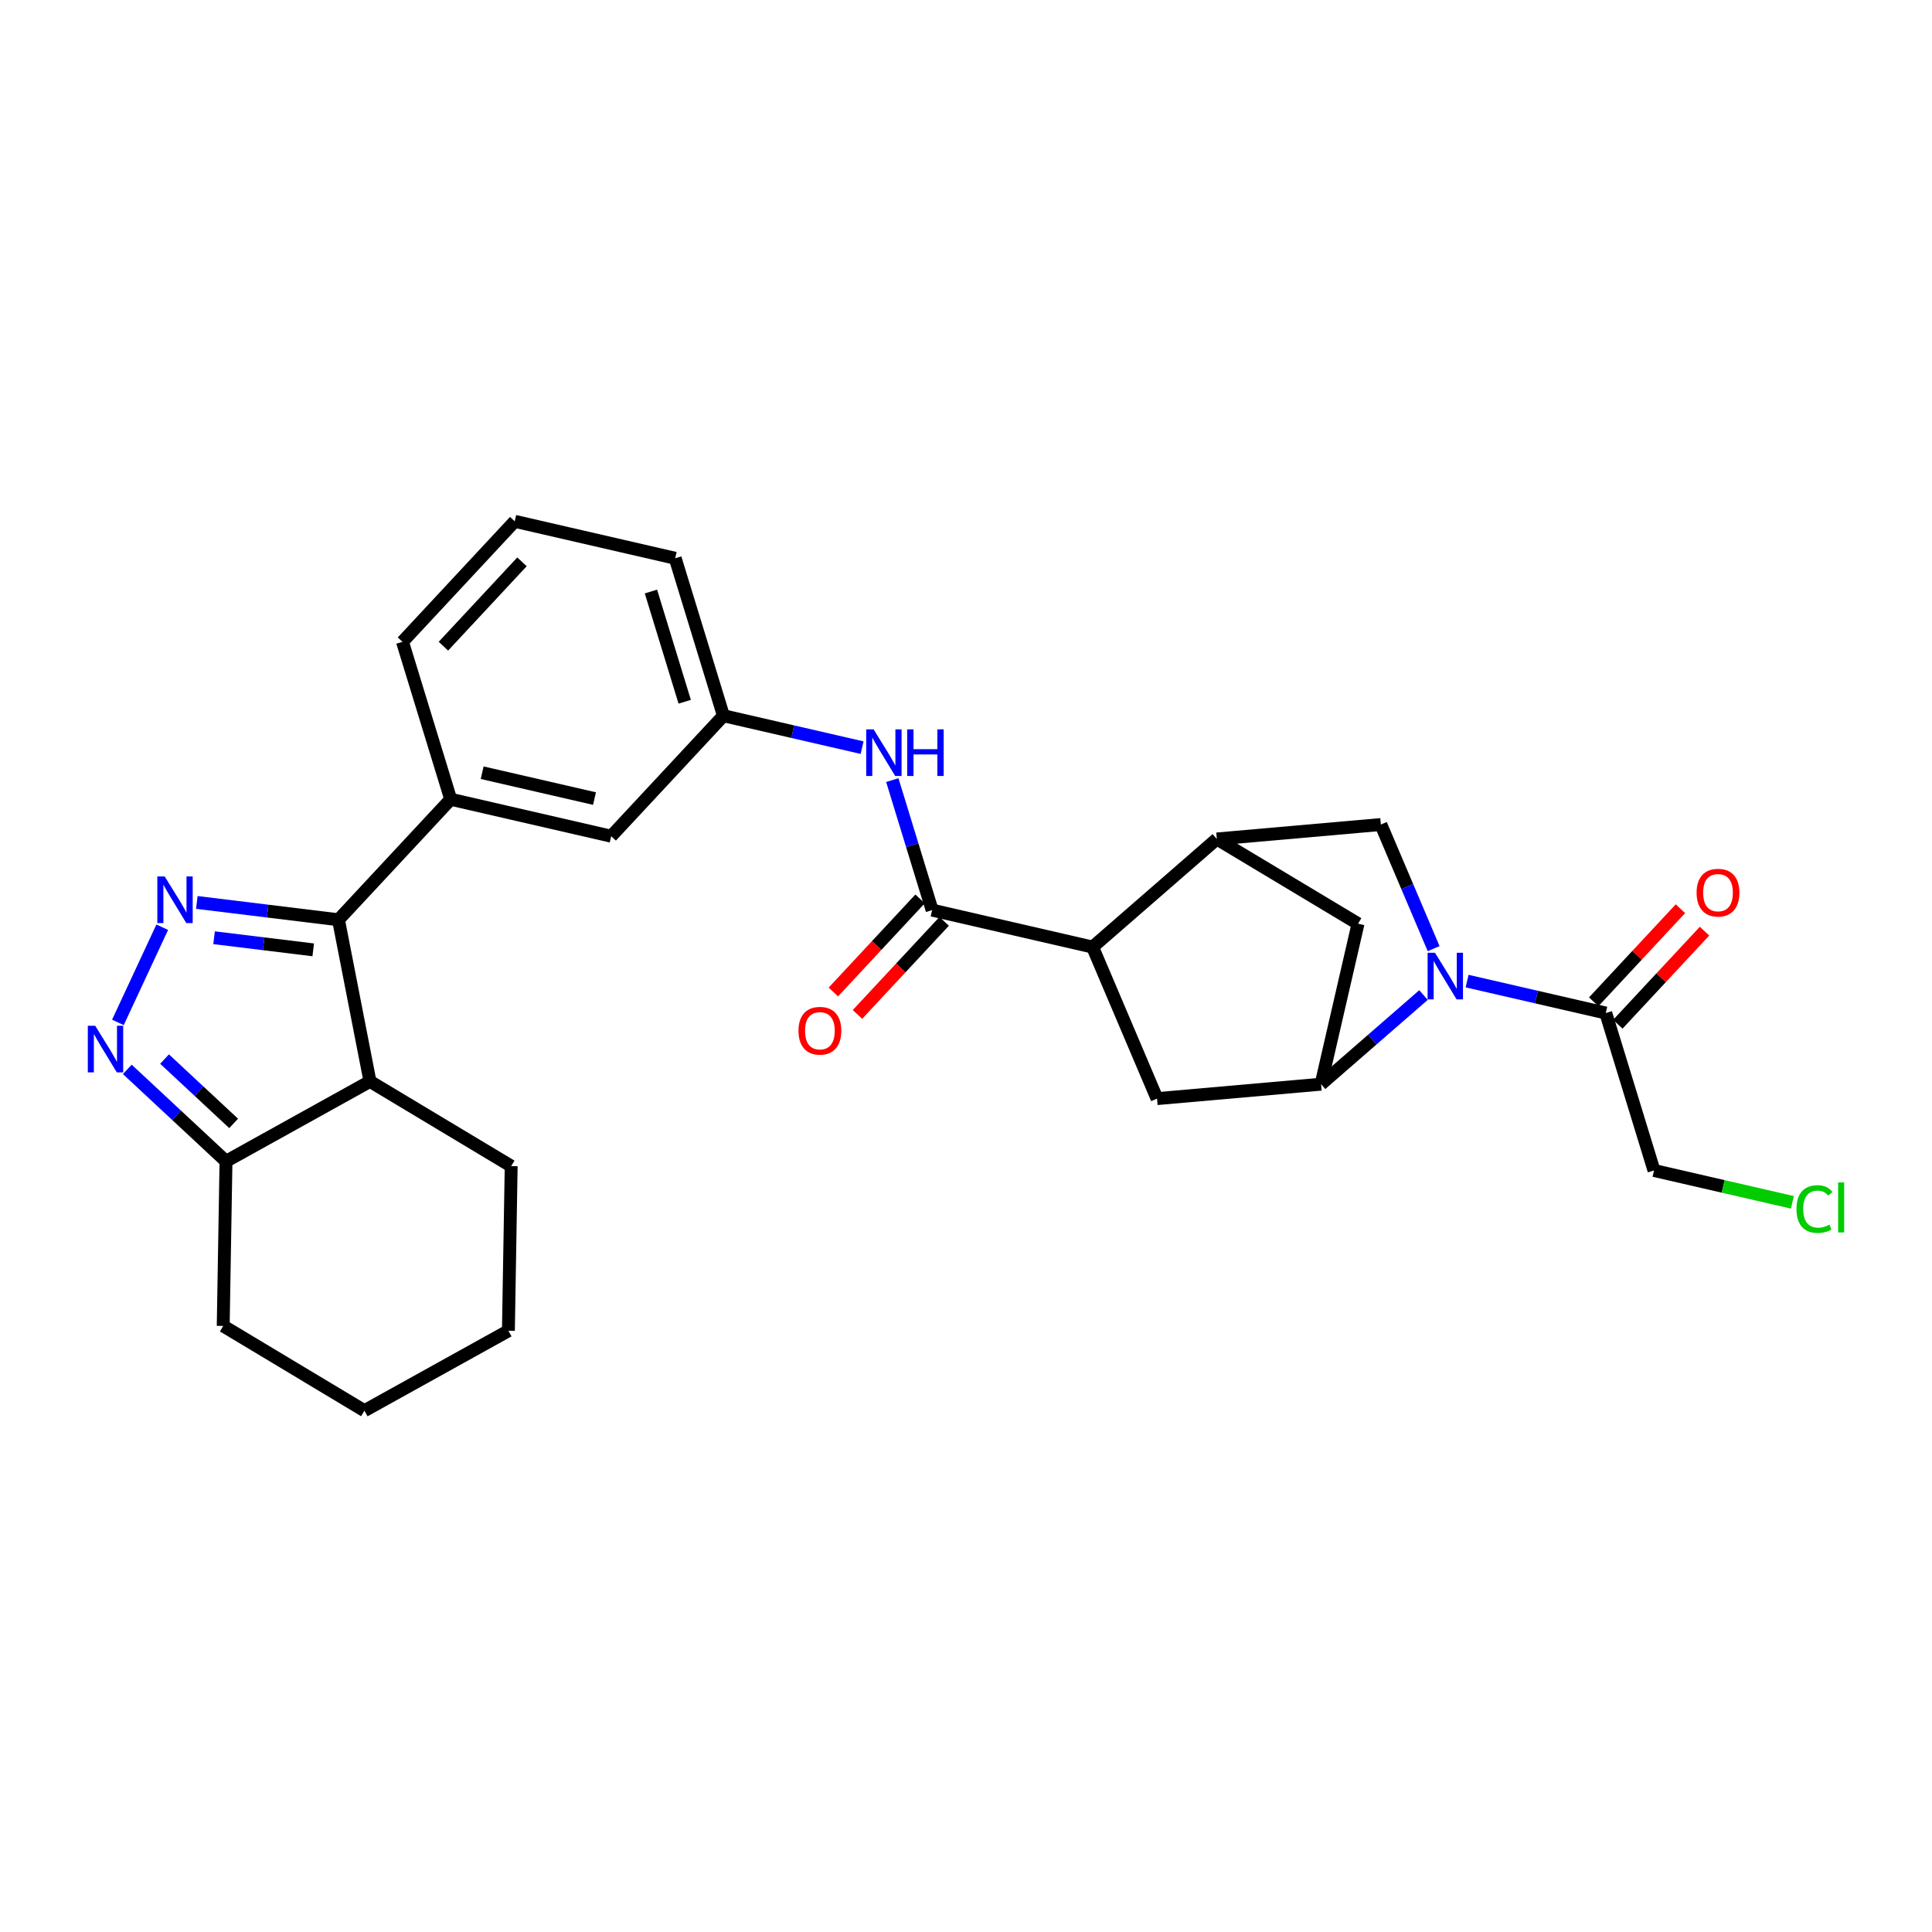 <?xml version='1.0' encoding='iso-8859-1'?>
<svg version='1.1' baseProfile='full'
              xmlns='http://www.w3.org/2000/svg'
                      xmlns:rdkit='http://www.rdkit.org/xml'
                      xmlns:xlink='http://www.w3.org/1999/xlink'
                  xml:space='preserve'
width='300px' height='300px' viewBox='0 0 300 300'>
<!-- END OF HEADER -->
<rect style='opacity:1.0;fill:#FFFFFF;stroke:none' width='300' height='300' x='0' y='0'> </rect>
<rect style='opacity:1.0;fill:#FFFFFF;stroke:none' width='300' height='300' x='0' y='0'> </rect>
<path class='bond-0 atom-0 atom-1' d='M 133.147,157.522 L 139.88,150.294' style='fill:none;fill-rule:evenodd;stroke:#FF0000;stroke-width:2.0px;stroke-linecap:butt;stroke-linejoin:miter;stroke-opacity:1' />
<path class='bond-0 atom-0 atom-1' d='M 139.88,150.294 L 146.612,143.066' style='fill:none;fill-rule:evenodd;stroke:#000000;stroke-width:2.0px;stroke-linecap:butt;stroke-linejoin:miter;stroke-opacity:1' />
<path class='bond-0 atom-0 atom-1' d='M 129.405,154.036 L 136.137,146.808' style='fill:none;fill-rule:evenodd;stroke:#FF0000;stroke-width:2.0px;stroke-linecap:butt;stroke-linejoin:miter;stroke-opacity:1' />
<path class='bond-0 atom-0 atom-1' d='M 136.137,146.808 L 142.87,139.58' style='fill:none;fill-rule:evenodd;stroke:#000000;stroke-width:2.0px;stroke-linecap:butt;stroke-linejoin:miter;stroke-opacity:1' />
<path class='bond-1 atom-1 atom-2' d='M 144.741,141.323 L 141.649,131.229' style='fill:none;fill-rule:evenodd;stroke:#000000;stroke-width:2.0px;stroke-linecap:butt;stroke-linejoin:miter;stroke-opacity:1' />
<path class='bond-1 atom-1 atom-2' d='M 141.649,131.229 L 138.556,121.134' style='fill:none;fill-rule:evenodd;stroke:#0000FF;stroke-width:2.0px;stroke-linecap:butt;stroke-linejoin:miter;stroke-opacity:1' />
<path class='bond-17 atom-1 atom-18' d='M 144.741,141.323 L 169.659,147.061' style='fill:none;fill-rule:evenodd;stroke:#000000;stroke-width:2.0px;stroke-linecap:butt;stroke-linejoin:miter;stroke-opacity:1' />
<path class='bond-2 atom-2 atom-3' d='M 133.866,116.095 L 123.1,113.615' style='fill:none;fill-rule:evenodd;stroke:#0000FF;stroke-width:2.0px;stroke-linecap:butt;stroke-linejoin:miter;stroke-opacity:1' />
<path class='bond-2 atom-2 atom-3' d='M 123.1,113.615 L 112.333,111.136' style='fill:none;fill-rule:evenodd;stroke:#000000;stroke-width:2.0px;stroke-linecap:butt;stroke-linejoin:miter;stroke-opacity:1' />
<path class='bond-3 atom-3 atom-4' d='M 112.333,111.136 L 104.843,86.687' style='fill:none;fill-rule:evenodd;stroke:#000000;stroke-width:2.0px;stroke-linecap:butt;stroke-linejoin:miter;stroke-opacity:1' />
<path class='bond-3 atom-3 atom-4' d='M 106.32,108.967 L 101.077,91.853' style='fill:none;fill-rule:evenodd;stroke:#000000;stroke-width:2.0px;stroke-linecap:butt;stroke-linejoin:miter;stroke-opacity:1' />
<path class='bond-28 atom-17 atom-3' d='M 94.905,129.847 L 112.333,111.136' style='fill:none;fill-rule:evenodd;stroke:#000000;stroke-width:2.0px;stroke-linecap:butt;stroke-linejoin:miter;stroke-opacity:1' />
<path class='bond-4 atom-4 atom-5' d='M 104.843,86.687 L 79.925,80.949' style='fill:none;fill-rule:evenodd;stroke:#000000;stroke-width:2.0px;stroke-linecap:butt;stroke-linejoin:miter;stroke-opacity:1' />
<path class='bond-5 atom-5 atom-6' d='M 79.925,80.949 L 62.497,99.66' style='fill:none;fill-rule:evenodd;stroke:#000000;stroke-width:2.0px;stroke-linecap:butt;stroke-linejoin:miter;stroke-opacity:1' />
<path class='bond-5 atom-5 atom-6' d='M 81.053,87.241 L 68.853,100.339' style='fill:none;fill-rule:evenodd;stroke:#000000;stroke-width:2.0px;stroke-linecap:butt;stroke-linejoin:miter;stroke-opacity:1' />
<path class='bond-6 atom-6 atom-7' d='M 62.497,99.66 L 69.986,124.109' style='fill:none;fill-rule:evenodd;stroke:#000000;stroke-width:2.0px;stroke-linecap:butt;stroke-linejoin:miter;stroke-opacity:1' />
<path class='bond-7 atom-7 atom-8' d='M 69.986,124.109 L 52.558,142.82' style='fill:none;fill-rule:evenodd;stroke:#000000;stroke-width:2.0px;stroke-linecap:butt;stroke-linejoin:miter;stroke-opacity:1' />
<path class='bond-16 atom-7 atom-17' d='M 69.986,124.109 L 94.905,129.847' style='fill:none;fill-rule:evenodd;stroke:#000000;stroke-width:2.0px;stroke-linecap:butt;stroke-linejoin:miter;stroke-opacity:1' />
<path class='bond-16 atom-7 atom-17' d='M 74.872,119.986 L 92.314,124.003' style='fill:none;fill-rule:evenodd;stroke:#000000;stroke-width:2.0px;stroke-linecap:butt;stroke-linejoin:miter;stroke-opacity:1' />
<path class='bond-8 atom-8 atom-9' d='M 52.558,142.82 L 41.56,141.475' style='fill:none;fill-rule:evenodd;stroke:#000000;stroke-width:2.0px;stroke-linecap:butt;stroke-linejoin:miter;stroke-opacity:1' />
<path class='bond-8 atom-8 atom-9' d='M 41.56,141.475 L 30.562,140.131' style='fill:none;fill-rule:evenodd;stroke:#0000FF;stroke-width:2.0px;stroke-linecap:butt;stroke-linejoin:miter;stroke-opacity:1' />
<path class='bond-8 atom-8 atom-9' d='M 48.638,147.493 L 40.939,146.552' style='fill:none;fill-rule:evenodd;stroke:#000000;stroke-width:2.0px;stroke-linecap:butt;stroke-linejoin:miter;stroke-opacity:1' />
<path class='bond-8 atom-8 atom-9' d='M 40.939,146.552 L 33.241,145.611' style='fill:none;fill-rule:evenodd;stroke:#0000FF;stroke-width:2.0px;stroke-linecap:butt;stroke-linejoin:miter;stroke-opacity:1' />
<path class='bond-30 atom-16 atom-8' d='M 57.451,167.917 L 52.558,142.82' style='fill:none;fill-rule:evenodd;stroke:#000000;stroke-width:2.0px;stroke-linecap:butt;stroke-linejoin:miter;stroke-opacity:1' />
<path class='bond-9 atom-9 atom-10' d='M 25.193,143.977 L 18.311,158.756' style='fill:none;fill-rule:evenodd;stroke:#0000FF;stroke-width:2.0px;stroke-linecap:butt;stroke-linejoin:miter;stroke-opacity:1' />
<path class='bond-10 atom-10 atom-11' d='M 19.768,166.052 L 27.431,173.189' style='fill:none;fill-rule:evenodd;stroke:#0000FF;stroke-width:2.0px;stroke-linecap:butt;stroke-linejoin:miter;stroke-opacity:1' />
<path class='bond-10 atom-10 atom-11' d='M 27.431,173.189 L 35.093,180.327' style='fill:none;fill-rule:evenodd;stroke:#000000;stroke-width:2.0px;stroke-linecap:butt;stroke-linejoin:miter;stroke-opacity:1' />
<path class='bond-10 atom-10 atom-11' d='M 25.553,164.451 L 30.916,169.447' style='fill:none;fill-rule:evenodd;stroke:#0000FF;stroke-width:2.0px;stroke-linecap:butt;stroke-linejoin:miter;stroke-opacity:1' />
<path class='bond-10 atom-10 atom-11' d='M 30.916,169.447 L 36.28,174.443' style='fill:none;fill-rule:evenodd;stroke:#000000;stroke-width:2.0px;stroke-linecap:butt;stroke-linejoin:miter;stroke-opacity:1' />
<path class='bond-11 atom-11 atom-12' d='M 35.093,180.327 L 34.661,205.893' style='fill:none;fill-rule:evenodd;stroke:#000000;stroke-width:2.0px;stroke-linecap:butt;stroke-linejoin:miter;stroke-opacity:1' />
<path class='bond-32 atom-16 atom-11' d='M 57.451,167.917 L 35.093,180.327' style='fill:none;fill-rule:evenodd;stroke:#000000;stroke-width:2.0px;stroke-linecap:butt;stroke-linejoin:miter;stroke-opacity:1' />
<path class='bond-12 atom-12 atom-13' d='M 34.661,205.893 L 56.587,219.051' style='fill:none;fill-rule:evenodd;stroke:#000000;stroke-width:2.0px;stroke-linecap:butt;stroke-linejoin:miter;stroke-opacity:1' />
<path class='bond-13 atom-13 atom-14' d='M 56.587,219.051 L 78.944,206.642' style='fill:none;fill-rule:evenodd;stroke:#000000;stroke-width:2.0px;stroke-linecap:butt;stroke-linejoin:miter;stroke-opacity:1' />
<path class='bond-14 atom-14 atom-15' d='M 78.944,206.642 L 79.376,181.075' style='fill:none;fill-rule:evenodd;stroke:#000000;stroke-width:2.0px;stroke-linecap:butt;stroke-linejoin:miter;stroke-opacity:1' />
<path class='bond-15 atom-15 atom-16' d='M 79.376,181.075 L 57.451,167.917' style='fill:none;fill-rule:evenodd;stroke:#000000;stroke-width:2.0px;stroke-linecap:butt;stroke-linejoin:miter;stroke-opacity:1' />
<path class='bond-18 atom-18 atom-19' d='M 169.659,147.061 L 179.664,170.594' style='fill:none;fill-rule:evenodd;stroke:#000000;stroke-width:2.0px;stroke-linecap:butt;stroke-linejoin:miter;stroke-opacity:1' />
<path class='bond-29 atom-22 atom-18' d='M 188.948,130.275 L 169.659,147.061' style='fill:none;fill-rule:evenodd;stroke:#000000;stroke-width:2.0px;stroke-linecap:butt;stroke-linejoin:miter;stroke-opacity:1' />
<path class='bond-19 atom-19 atom-20' d='M 179.664,170.594 L 205.136,168.351' style='fill:none;fill-rule:evenodd;stroke:#000000;stroke-width:2.0px;stroke-linecap:butt;stroke-linejoin:miter;stroke-opacity:1' />
<path class='bond-20 atom-20 atom-21' d='M 205.136,168.351 L 210.874,143.432' style='fill:none;fill-rule:evenodd;stroke:#000000;stroke-width:2.0px;stroke-linecap:butt;stroke-linejoin:miter;stroke-opacity:1' />
<path class='bond-31 atom-24 atom-20' d='M 221.039,154.511 L 213.087,161.431' style='fill:none;fill-rule:evenodd;stroke:#0000FF;stroke-width:2.0px;stroke-linecap:butt;stroke-linejoin:miter;stroke-opacity:1' />
<path class='bond-31 atom-24 atom-20' d='M 213.087,161.431 L 205.136,168.351' style='fill:none;fill-rule:evenodd;stroke:#000000;stroke-width:2.0px;stroke-linecap:butt;stroke-linejoin:miter;stroke-opacity:1' />
<path class='bond-21 atom-21 atom-22' d='M 210.874,143.432 L 188.948,130.275' style='fill:none;fill-rule:evenodd;stroke:#000000;stroke-width:2.0px;stroke-linecap:butt;stroke-linejoin:miter;stroke-opacity:1' />
<path class='bond-22 atom-22 atom-23' d='M 188.948,130.275 L 214.42,128.032' style='fill:none;fill-rule:evenodd;stroke:#000000;stroke-width:2.0px;stroke-linecap:butt;stroke-linejoin:miter;stroke-opacity:1' />
<path class='bond-23 atom-23 atom-24' d='M 214.42,128.032 L 218.517,137.668' style='fill:none;fill-rule:evenodd;stroke:#000000;stroke-width:2.0px;stroke-linecap:butt;stroke-linejoin:miter;stroke-opacity:1' />
<path class='bond-23 atom-23 atom-24' d='M 218.517,137.668 L 222.613,147.304' style='fill:none;fill-rule:evenodd;stroke:#0000FF;stroke-width:2.0px;stroke-linecap:butt;stroke-linejoin:miter;stroke-opacity:1' />
<path class='bond-24 atom-24 atom-25' d='M 227.81,152.344 L 238.576,154.823' style='fill:none;fill-rule:evenodd;stroke:#0000FF;stroke-width:2.0px;stroke-linecap:butt;stroke-linejoin:miter;stroke-opacity:1' />
<path class='bond-24 atom-24 atom-25' d='M 238.576,154.823 L 249.343,157.302' style='fill:none;fill-rule:evenodd;stroke:#000000;stroke-width:2.0px;stroke-linecap:butt;stroke-linejoin:miter;stroke-opacity:1' />
<path class='bond-25 atom-25 atom-26' d='M 251.214,159.045 L 257.946,151.817' style='fill:none;fill-rule:evenodd;stroke:#000000;stroke-width:2.0px;stroke-linecap:butt;stroke-linejoin:miter;stroke-opacity:1' />
<path class='bond-25 atom-25 atom-26' d='M 257.946,151.817 L 264.679,144.59' style='fill:none;fill-rule:evenodd;stroke:#FF0000;stroke-width:2.0px;stroke-linecap:butt;stroke-linejoin:miter;stroke-opacity:1' />
<path class='bond-25 atom-25 atom-26' d='M 247.472,155.56 L 254.204,148.332' style='fill:none;fill-rule:evenodd;stroke:#000000;stroke-width:2.0px;stroke-linecap:butt;stroke-linejoin:miter;stroke-opacity:1' />
<path class='bond-25 atom-25 atom-26' d='M 254.204,148.332 L 260.937,141.104' style='fill:none;fill-rule:evenodd;stroke:#FF0000;stroke-width:2.0px;stroke-linecap:butt;stroke-linejoin:miter;stroke-opacity:1' />
<path class='bond-26 atom-25 atom-27' d='M 249.343,157.302 L 256.832,181.751' style='fill:none;fill-rule:evenodd;stroke:#000000;stroke-width:2.0px;stroke-linecap:butt;stroke-linejoin:miter;stroke-opacity:1' />
<path class='bond-27 atom-27 atom-28' d='M 256.832,181.751 L 267.576,184.225' style='fill:none;fill-rule:evenodd;stroke:#000000;stroke-width:2.0px;stroke-linecap:butt;stroke-linejoin:miter;stroke-opacity:1' />
<path class='bond-27 atom-27 atom-28' d='M 267.576,184.225 L 278.319,186.699' style='fill:none;fill-rule:evenodd;stroke:#00CC00;stroke-width:2.0px;stroke-linecap:butt;stroke-linejoin:miter;stroke-opacity:1' />
<path  class='atom-0' d='M 123.988 160.055
Q 123.988 158.316, 124.848 157.344
Q 125.707 156.372, 127.313 156.372
Q 128.918 156.372, 129.778 157.344
Q 130.637 158.316, 130.637 160.055
Q 130.637 161.814, 129.767 162.816
Q 128.898 163.808, 127.313 163.808
Q 125.717 163.808, 124.848 162.816
Q 123.988 161.824, 123.988 160.055
M 127.313 162.99
Q 128.417 162.99, 129.01 162.254
Q 129.614 161.507, 129.614 160.055
Q 129.614 158.633, 129.01 157.917
Q 128.417 157.191, 127.313 157.191
Q 126.208 157.191, 125.604 157.907
Q 125.011 158.623, 125.011 160.055
Q 125.011 161.517, 125.604 162.254
Q 126.208 162.99, 127.313 162.99
' fill='#FF0000'/>
<path  class='atom-2' d='M 135.651 113.254
L 138.024 117.089
Q 138.259 117.468, 138.637 118.153
Q 139.016 118.838, 139.036 118.879
L 139.036 113.254
L 139.998 113.254
L 139.998 120.495
L 139.006 120.495
L 136.459 116.302
Q 136.162 115.811, 135.845 115.248
Q 135.538 114.686, 135.446 114.512
L 135.446 120.495
L 134.505 120.495
L 134.505 113.254
L 135.651 113.254
' fill='#0000FF'/>
<path  class='atom-2' d='M 140.867 113.254
L 141.849 113.254
L 141.849 116.332
L 145.552 116.332
L 145.552 113.254
L 146.533 113.254
L 146.533 120.495
L 145.552 120.495
L 145.552 117.15
L 141.849 117.15
L 141.849 120.495
L 140.867 120.495
L 140.867 113.254
' fill='#0000FF'/>
<path  class='atom-9' d='M 25.576 136.097
L 27.948 139.932
Q 28.184 140.311, 28.562 140.996
Q 28.941 141.681, 28.961 141.722
L 28.961 136.097
L 29.922 136.097
L 29.922 143.338
L 28.93 143.338
L 26.384 139.145
Q 26.087 138.654, 25.77 138.091
Q 25.463 137.529, 25.371 137.355
L 25.371 143.338
L 24.43 143.338
L 24.43 136.097
L 25.576 136.097
' fill='#0000FF'/>
<path  class='atom-10' d='M 14.782 159.277
L 17.155 163.113
Q 17.39 163.491, 17.768 164.177
Q 18.147 164.862, 18.167 164.903
L 18.167 159.277
L 19.129 159.277
L 19.129 166.519
L 18.137 166.519
L 15.59 162.325
Q 15.293 161.834, 14.976 161.272
Q 14.669 160.709, 14.577 160.535
L 14.577 166.519
L 13.636 166.519
L 13.636 159.277
L 14.782 159.277
' fill='#0000FF'/>
<path  class='atom-24' d='M 222.824 147.943
L 225.197 151.779
Q 225.432 152.157, 225.81 152.843
Q 226.189 153.528, 226.209 153.569
L 226.209 147.943
L 227.171 147.943
L 227.171 155.185
L 226.179 155.185
L 223.632 150.991
Q 223.335 150.501, 223.018 149.938
Q 222.711 149.375, 222.619 149.202
L 222.619 155.185
L 221.678 155.185
L 221.678 147.943
L 222.824 147.943
' fill='#0000FF'/>
<path  class='atom-26' d='M 263.447 138.612
Q 263.447 136.873, 264.306 135.902
Q 265.165 134.93, 266.771 134.93
Q 268.377 134.93, 269.236 135.902
Q 270.095 136.873, 270.095 138.612
Q 270.095 140.371, 269.226 141.374
Q 268.357 142.366, 266.771 142.366
Q 265.176 142.366, 264.306 141.374
Q 263.447 140.382, 263.447 138.612
M 266.771 141.548
Q 267.876 141.548, 268.469 140.811
Q 269.073 140.065, 269.073 138.612
Q 269.073 137.19, 268.469 136.474
Q 267.876 135.748, 266.771 135.748
Q 265.667 135.748, 265.063 136.464
Q 264.47 137.18, 264.47 138.612
Q 264.47 140.075, 265.063 140.811
Q 265.667 141.548, 266.771 141.548
' fill='#FF0000'/>
<path  class='atom-28' d='M 278.958 187.74
Q 278.958 185.94, 279.797 184.999
Q 280.646 184.048, 282.252 184.048
Q 283.745 184.048, 284.543 185.101
L 283.868 185.654
Q 283.285 184.886, 282.252 184.886
Q 281.157 184.886, 280.574 185.623
Q 280.002 186.349, 280.002 187.74
Q 280.002 189.172, 280.595 189.909
Q 281.198 190.645, 282.364 190.645
Q 283.162 190.645, 284.093 190.164
L 284.379 190.931
Q 284.001 191.177, 283.428 191.32
Q 282.855 191.463, 282.221 191.463
Q 280.646 191.463, 279.797 190.502
Q 278.958 189.54, 278.958 187.74
' fill='#00CC00'/>
<path  class='atom-28' d='M 285.423 183.608
L 286.364 183.608
L 286.364 191.371
L 285.423 191.371
L 285.423 183.608
' fill='#00CC00'/>
</svg>

